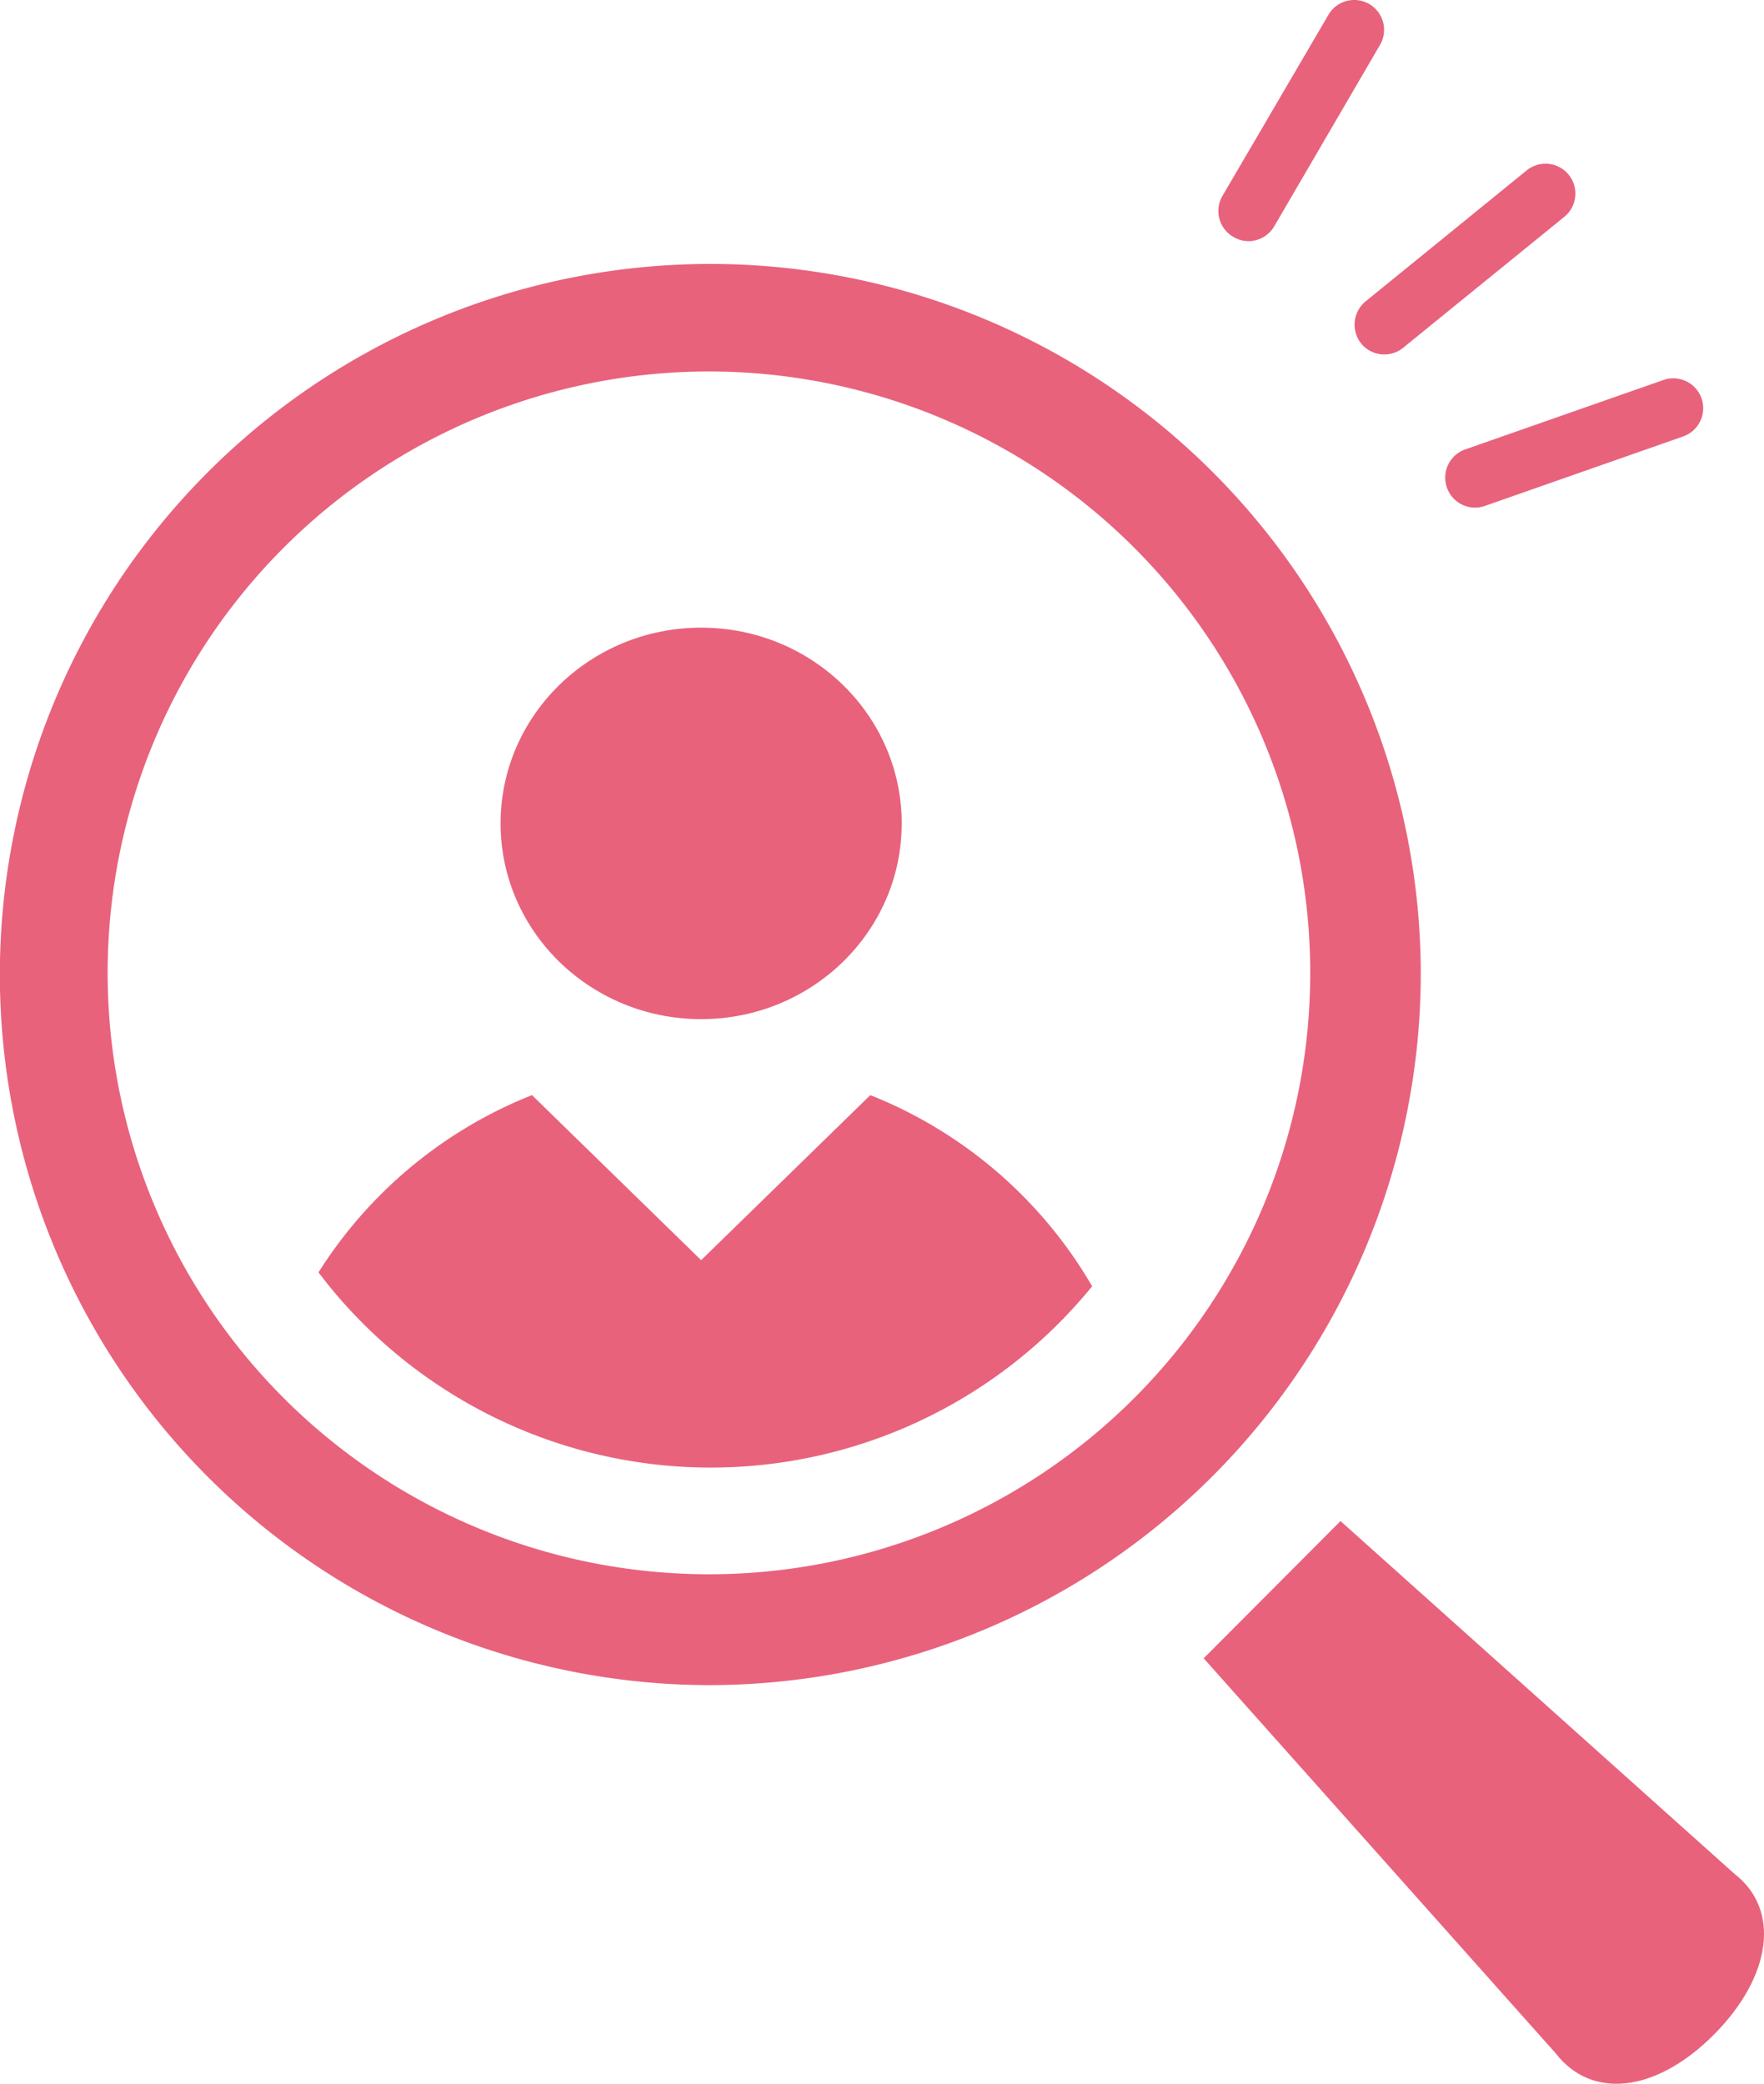 <svg xmlns="http://www.w3.org/2000/svg" width="127" height="150" viewBox="0 0 127 150">
  <defs>
    <style>
      .cls-1 {
        fill: #e8627c;
      }
    </style>
  </defs>
  <title>icn_recruit01</title>
  <g id="レイヤー_1" data-name="レイヤー 1">
    <g>
      <path class="cls-1" d="M102.29,70A51.15,51.15,0,1,0,51.14,121.3,51.27,51.27,0,0,0,102.29,70ZM51.14,113.32A43.29,43.29,0,1,1,94.33,70,43.28,43.28,0,0,1,51.14,113.32Z"/>
      <path class="cls-1" d="M124.88,134.89l-28.37-25.4-9.85,9.88L112,147.8c2.57,3.34,7.21,2.85,11.38-1.33S128.21,137.47,124.88,134.89Z"/>
      <ellipse class="cls-1" cx="50.48" cy="59.27" rx="14.44" ry="14.09"/>
      <path class="cls-1" d="M62.66,78.83,50.48,90.71,38.3,78.83A32.23,32.23,0,0,0,22.93,91.59a35.41,35.41,0,0,0,55.7,1A32.25,32.25,0,0,0,62.66,78.83Z"/>
      <path class="cls-1" d="M104.17,35.09a2.14,2.14,0,0,0,2.73,1.33l14.27-5a2.15,2.15,0,0,0-1.4-4.07l-14.28,5A2.15,2.15,0,0,0,104.17,35.09Z"/>
      <path class="cls-1" d="M98,24.73a2.15,2.15,0,0,0,3,.32l11.62-9.44a2.15,2.15,0,0,0-2.7-3.35L98.31,21.7A2.17,2.17,0,0,0,98,24.73Z"/>
      <path class="cls-1" d="M88.81,17.06a2.12,2.12,0,0,0,1.07.3,2.16,2.16,0,0,0,1.86-1.07l7.58-13a2.15,2.15,0,1,0-3.71-2.17L88,14.12A2.15,2.15,0,0,0,88.81,17.06Z"/>
    </g>
  </g>
</svg>
